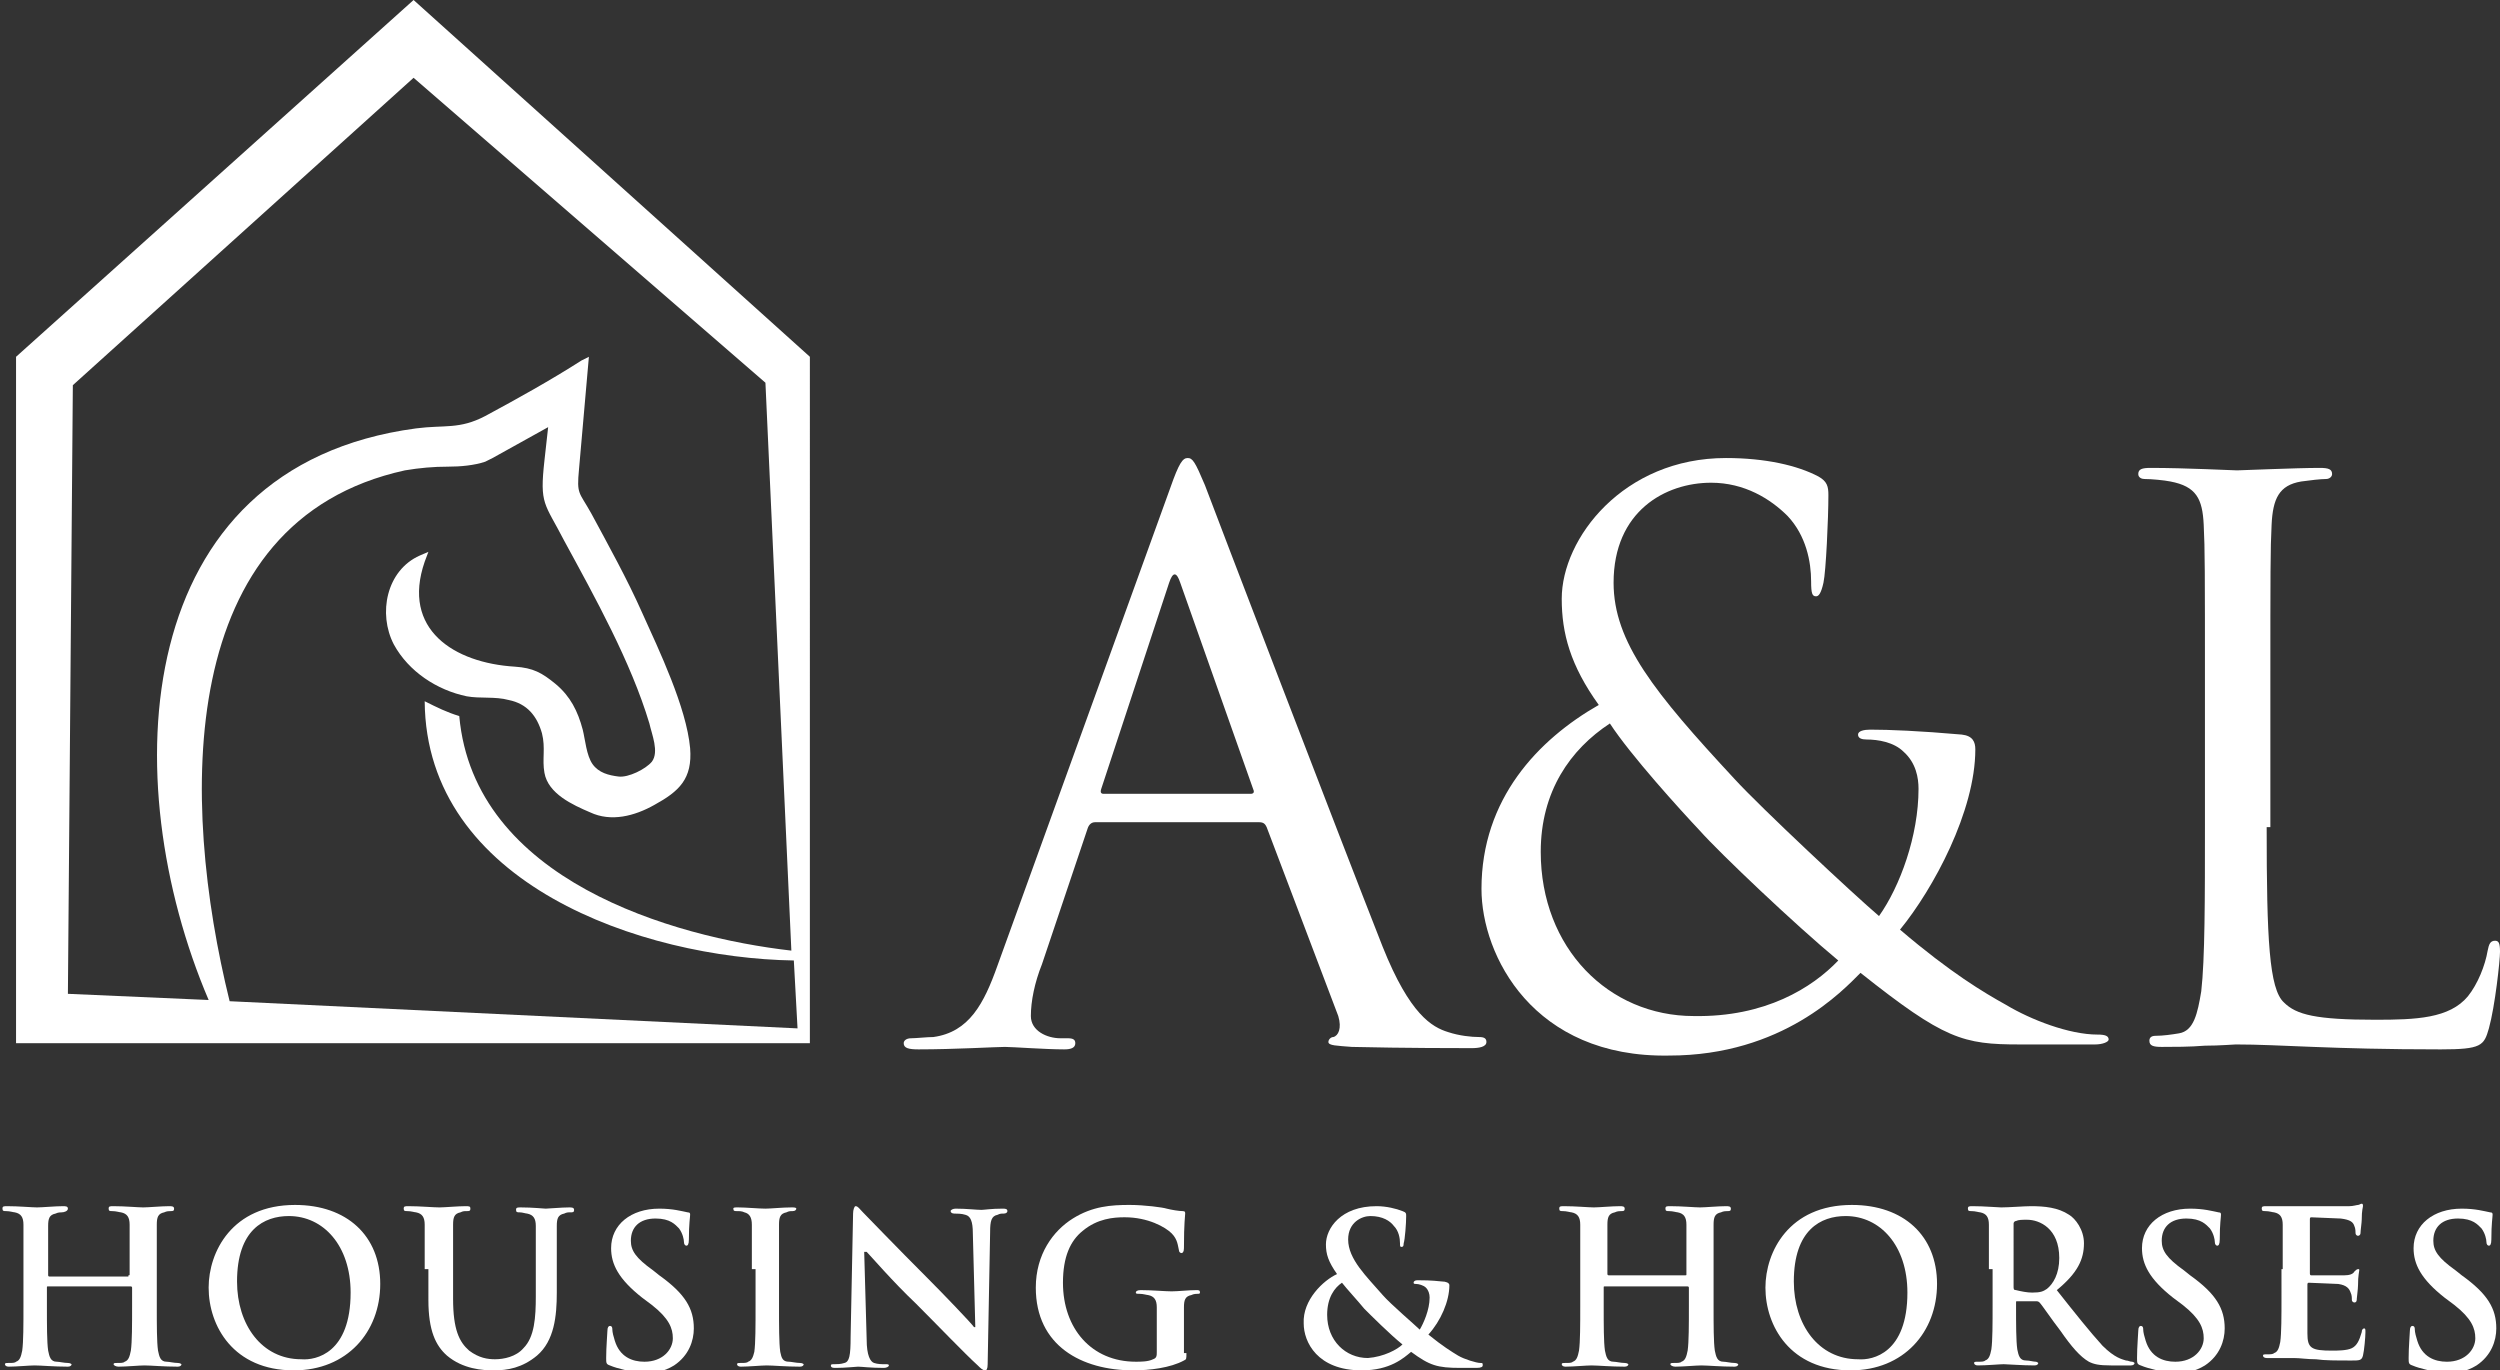 <svg xmlns="http://www.w3.org/2000/svg" xmlns:xlink="http://www.w3.org/1999/xlink" id="Ebene_1" x="0px" y="0px" viewBox="0 0 202.5 111" style="enable-background:new 0 0 202.5 111;" xml:space="preserve">
<rect x="0" y="0" width="202.5" height="111" fill="#333333" stroke="none"/>
<style type="text/css">
	.st0{fill:#FFFFFF;}
	.st1{fill-rule:evenodd;clip-rule:evenodd;fill:#FFFFFF;}
</style>
<g>
	<path class="st0" d="M10.4,103.3c0.1,0,0.1,0,0.1-0.1v-0.4c0-2.6,0-3.1,0-3.6c0-0.6-0.2-0.9-0.7-1c-0.1,0-0.4-0.1-0.7-0.1   c-0.2,0-0.3,0-0.3-0.2s0.1-0.2,0.4-0.2c0.9,0,2,0.1,2.4,0.1c0.4,0,1.5-0.1,2.1-0.1c0.2,0,0.4,0,0.4,0.2s-0.1,0.2-0.3,0.2   c-0.1,0-0.3,0-0.5,0.1c-0.5,0.1-0.6,0.4-0.6,1c0,0.5,0,1,0,3.6v3c0,1.6,0,2.9,0.1,3.6c0.1,0.5,0.2,0.9,0.7,0.9   c0.2,0,0.6,0.1,0.9,0.1c0.2,0,0.3,0.1,0.3,0.1c0,0.1-0.1,0.2-0.3,0.2c-1.1,0-2.2-0.1-2.7-0.1c-0.4,0-1.5,0.1-2.1,0.1   c-0.2,0-0.4-0.1-0.4-0.2c0-0.1,0.1-0.1,0.3-0.1c0.3,0,0.5,0,0.6-0.1c0.3-0.1,0.4-0.4,0.5-0.9c0.1-0.7,0.1-2.1,0.1-3.6v-1.5   c0-0.1-0.1-0.1-0.1-0.1H3.9c-0.1,0-0.1,0-0.1,0.1v1.5c0,1.6,0,2.9,0.1,3.6c0.1,0.5,0.2,0.9,0.7,0.9c0.2,0,0.6,0.1,0.9,0.1   c0.2,0,0.3,0.1,0.3,0.1c0,0.1-0.1,0.2-0.3,0.2c-1.1,0-2.2-0.1-2.7-0.1c-0.4,0-1.5,0.1-2.1,0.1c-0.2,0-0.3-0.1-0.3-0.2   c0-0.1,0.1-0.1,0.3-0.1c0.3,0,0.5,0,0.6-0.1c0.3-0.1,0.4-0.4,0.5-0.9c0.1-0.7,0.1-2.1,0.1-3.6v-3c0-2.6,0-3.1,0-3.6   c0-0.6-0.2-0.9-0.7-1c-0.1,0-0.4-0.1-0.7-0.1c-0.2,0-0.3,0-0.3-0.2s0.1-0.2,0.4-0.2c0.9,0,2,0.1,2.4,0.1c0.4,0,1.5-0.1,2.1-0.1   c0.2,0,0.4,0,0.4,0.2S5.2,98.2,5,98.2c-0.1,0-0.3,0-0.5,0.1c-0.5,0.1-0.6,0.4-0.6,1c0,0.5,0,1,0,3.6v0.4c0,0.1,0.1,0.1,0.1,0.1   H10.4z"></path>
	<path class="st0" d="M16.9,104.3c0-2.9,1.9-6.7,7-6.7c4.2,0,6.9,2.5,6.9,6.4s-2.7,7-7,7C18.9,111,16.9,107.4,16.9,104.3z    M28.4,104.7c0-3.8-2.2-6.2-5-6.2c-2,0-4.2,1.1-4.2,5.3c0,3.5,2,6.3,5.2,6.3C25.6,110.2,28.4,109.6,28.4,104.7z"></path>
	<path class="st0" d="M34.4,102.8c0-2.6,0-3.1,0-3.6c0-0.6-0.2-0.9-0.7-1c-0.1,0-0.4-0.1-0.7-0.1c-0.2,0-0.3,0-0.3-0.2   s0.1-0.2,0.4-0.2c0.9,0,2,0.1,2.5,0.1c0.4,0,1.5-0.1,2.1-0.1c0.3,0,0.4,0,0.4,0.2s-0.1,0.2-0.3,0.2c-0.2,0-0.3,0-0.5,0.1   c-0.5,0.1-0.6,0.4-0.6,1c0,0.5,0,1,0,3.6v2.4c0,2.5,0.5,3.5,1.3,4.2c0.8,0.6,1.5,0.7,2.1,0.7c0.7,0,1.7-0.2,2.3-0.9   c0.9-0.9,1-2.5,1-4.2v-2.1c0-2.6,0-3.1,0-3.6c0-0.6-0.2-0.9-0.7-1c-0.1,0-0.4-0.1-0.6-0.1s-0.3,0-0.3-0.2s0.1-0.2,0.4-0.2   c0.9,0,1.9,0.1,2,0.1c0.2,0,1.3-0.1,1.9-0.1c0.2,0,0.4,0,0.4,0.2s-0.1,0.2-0.3,0.2c-0.2,0-0.3,0-0.5,0.1c-0.5,0.1-0.6,0.4-0.6,1   c0,0.5,0,1,0,3.6v1.8c0,1.9-0.2,3.9-1.6,5.1c-1.2,1-2.4,1.2-3.5,1.2c-0.9,0-2.5-0.1-3.8-1.2c-0.9-0.8-1.5-2-1.5-4.5V102.8z"></path>
	<path class="st0" d="M49.4,110.6c-0.3-0.1-0.3-0.2-0.3-0.6c0-0.9,0.1-2,0.1-2.2c0-0.3,0.1-0.4,0.2-0.4c0.2,0,0.2,0.2,0.2,0.3   c0,0.2,0.1,0.6,0.2,0.9c0.4,1.3,1.4,1.7,2.4,1.7c1.5,0,2.3-1,2.3-1.9c0-0.8-0.3-1.6-1.7-2.7l-0.8-0.6c-1.9-1.5-2.5-2.7-2.5-4   c0-1.9,1.6-3.2,3.9-3.2c1.1,0,1.8,0.2,2.3,0.3c0.2,0,0.2,0.1,0.2,0.2c0,0.2-0.1,0.7-0.1,2c0,0.4-0.1,0.5-0.2,0.5   c-0.1,0-0.2-0.1-0.2-0.3c0-0.2-0.1-0.7-0.4-1.1c-0.3-0.3-0.7-0.8-1.9-0.8c-1.3,0-2,0.7-2,1.8c0,0.8,0.4,1.4,1.8,2.4l0.5,0.4   c2.1,1.5,2.8,2.7,2.8,4.3c0,1-0.4,2.2-1.6,3c-0.8,0.5-1.8,0.7-2.7,0.7C50.9,111,50.1,110.9,49.4,110.6z"></path>
	<path class="st0" d="M60.9,102.8c0-2.6,0-3.1,0-3.6c0-0.6-0.2-0.9-0.6-1c-0.2-0.1-0.4-0.1-0.6-0.1c-0.2,0-0.3,0-0.3-0.2   c0-0.1,0.1-0.1,0.4-0.1c0.6,0,1.7,0.1,2.2,0.1c0.4,0,1.4-0.1,2.1-0.1c0.2,0,0.4,0,0.4,0.1c0,0.1-0.1,0.2-0.3,0.2s-0.3,0-0.5,0.1   c-0.5,0.1-0.6,0.4-0.6,1c0,0.5,0,1,0,3.6v3c0,1.6,0,3,0.1,3.7c0.1,0.5,0.2,0.8,0.7,0.8c0.2,0,0.6,0.1,0.9,0.1   c0.2,0,0.3,0.1,0.3,0.1c0,0.1-0.1,0.2-0.3,0.2c-1.1,0-2.2-0.1-2.7-0.1c-0.4,0-1.5,0.1-2.1,0.1c-0.2,0-0.3-0.1-0.3-0.2   c0-0.1,0.1-0.1,0.3-0.1c0.3,0,0.5,0,0.6-0.1c0.3-0.1,0.4-0.4,0.5-0.8c0.1-0.7,0.1-2.1,0.1-3.7V102.8z"></path>
	<path class="st0" d="M70.2,108.5c0,1.3,0.3,1.8,0.6,1.9c0.3,0.1,0.6,0.1,0.9,0.1c0.2,0,0.3,0,0.3,0.1c0,0.1-0.2,0.2-0.4,0.2   c-1.1,0-1.8-0.1-2.1-0.1c-0.2,0-1,0.1-1.8,0.1c-0.2,0-0.4,0-0.4-0.2c0-0.1,0.1-0.1,0.3-0.1c0.2,0,0.5,0,0.8-0.1   c0.4-0.1,0.5-0.6,0.5-2.1l0.2-10c0-0.3,0.1-0.6,0.2-0.6c0.2,0,0.3,0.2,0.6,0.5c0.2,0.2,2.8,2.9,5.3,5.4c1.2,1.2,3.5,3.6,3.7,3.9   h0.1l-0.2-7.6c0-1-0.2-1.4-0.6-1.5c-0.3-0.1-0.7-0.1-0.9-0.1c-0.2,0-0.3-0.1-0.3-0.2c0-0.1,0.2-0.2,0.4-0.2c0.9,0,1.7,0.1,2.1,0.1   c0.2,0,0.8-0.1,1.7-0.1c0.2,0,0.4,0,0.4,0.2c0,0.1-0.1,0.2-0.3,0.2c-0.2,0-0.3,0-0.5,0.1c-0.5,0.1-0.6,0.5-0.6,1.4l-0.2,10.7   c0,0.4-0.1,0.5-0.2,0.5c-0.2,0-0.4-0.2-0.6-0.4c-1.1-1-3.2-3.2-5-5c-1.9-1.8-3.7-3.9-4-4.2H70L70.2,108.5z"></path>
	<path class="st0" d="M96.1,109.6c0,0.5,0,0.5-0.2,0.6c-1.1,0.6-2.8,0.8-4.1,0.8c-4.2,0-7.9-2-7.9-6.7c0-2.7,1.4-4.6,3-5.6   c1.6-1,3.1-1.1,4.6-1.1c1.2,0,2.7,0.2,3,0.3c0.4,0.1,1,0.2,1.3,0.2c0.2,0,0.2,0.1,0.2,0.2c0,0.2-0.1,0.7-0.1,2.8   c0,0.3-0.1,0.4-0.2,0.4c-0.1,0-0.2-0.1-0.2-0.2c-0.1-0.4-0.1-0.9-0.6-1.4c-0.5-0.5-1.9-1.3-3.8-1.3c-0.9,0-2.2,0.1-3.4,1.1   c-1,0.8-1.6,2.1-1.6,4.2c0,3.7,2.3,6.4,5.9,6.4c0.4,0,1,0,1.4-0.2c0.3-0.1,0.3-0.3,0.3-0.6v-1.6c0-0.8,0-1.5,0-2   c0-0.6-0.2-0.9-0.7-1c-0.1,0-0.4-0.1-0.7-0.1c-0.2,0-0.3,0-0.3-0.1c0-0.1,0.1-0.2,0.4-0.2c0.9,0,2,0.1,2.5,0.1c0.5,0,1.4-0.1,2-0.1   c0.2,0,0.3,0,0.3,0.2c0,0.1-0.1,0.1-0.2,0.1c-0.1,0-0.3,0-0.5,0.1c-0.5,0.1-0.6,0.4-0.6,1c0,0.5,0,1.2,0,2V109.6z"></path>
	<path class="st0" d="M108.3,103.2c-0.7-1-0.9-1.6-0.9-2.4c0-1.3,1.2-3.1,4.1-3.1c0.8,0,1.6,0.2,2.1,0.4c0.3,0.1,0.3,0.2,0.3,0.4   c0,0.6-0.1,1.9-0.2,2.2c0,0.3-0.1,0.3-0.2,0.3c-0.1,0-0.1-0.1-0.1-0.3c0-0.4-0.1-1-0.5-1.4c-0.3-0.4-0.9-0.8-1.9-0.8   c-0.7,0-1.8,0.5-1.8,1.9c0,1.6,1.5,3,2.8,4.5c0.6,0.7,2.7,2.5,3,2.8c0.3-0.5,0.8-1.6,0.8-2.6c0-0.3-0.1-0.6-0.3-0.8   c-0.2-0.2-0.6-0.3-0.8-0.3c-0.1,0-0.2,0-0.2-0.1c0-0.1,0.1-0.2,0.3-0.2c0.4,0,1.1,0,2,0.1c0.3,0,0.6,0.1,0.6,0.3   c0,1.3-0.7,2.9-1.7,4c1.1,0.9,1.9,1.4,2.4,1.7c0.5,0.3,1.5,0.6,1.8,0.6c0.2,0,0.2,0,0.2,0.2c0,0.1-0.1,0.2-0.5,0.2h-1.3   c-1.9,0-2.5-0.2-4-1.3c-0.6,0.5-1.7,1.5-4,1.5c-3.6,0-4.7-2.3-4.7-3.8C105.5,105.3,107.2,103.7,108.3,103.2z M113.6,108.9   c-1-0.8-2.6-2.4-3.1-2.9c-0.4-0.5-1.5-1.7-1.8-2.1c-0.6,0.4-1.2,1.2-1.2,2.6c0,2.1,1.5,3.5,3.3,3.5   C112.1,109.9,113.2,109.3,113.6,108.9z"></path>
	<path class="st0" d="M136.5,103.3c0.1,0,0.1,0,0.1-0.1v-0.4c0-2.6,0-3.1,0-3.6c0-0.6-0.2-0.9-0.7-1c-0.1,0-0.4-0.1-0.7-0.1   c-0.2,0-0.3,0-0.3-0.2s0.1-0.2,0.4-0.2c0.9,0,2,0.1,2.4,0.1c0.4,0,1.5-0.1,2.1-0.1c0.2,0,0.4,0,0.4,0.2s-0.1,0.2-0.3,0.2   c-0.1,0-0.3,0-0.5,0.1c-0.5,0.1-0.6,0.4-0.6,1c0,0.5,0,1,0,3.6v3c0,1.6,0,2.9,0.1,3.6c0.1,0.5,0.2,0.9,0.7,0.9   c0.2,0,0.6,0.1,0.9,0.1c0.2,0,0.3,0.1,0.3,0.1c0,0.1-0.1,0.2-0.3,0.2c-1.1,0-2.2-0.1-2.7-0.1c-0.4,0-1.5,0.1-2.1,0.1   c-0.2,0-0.4-0.1-0.4-0.2c0-0.1,0.1-0.1,0.3-0.1c0.3,0,0.5,0,0.6-0.1c0.3-0.1,0.4-0.4,0.5-0.9c0.1-0.7,0.1-2.1,0.1-3.6v-1.5   c0-0.1-0.1-0.1-0.1-0.1H130c-0.1,0-0.1,0-0.1,0.1v1.5c0,1.6,0,2.9,0.1,3.6c0.1,0.5,0.2,0.9,0.7,0.9c0.2,0,0.6,0.1,0.9,0.1   c0.2,0,0.3,0.1,0.3,0.1c0,0.1-0.1,0.2-0.3,0.2c-1.1,0-2.2-0.1-2.7-0.1c-0.4,0-1.5,0.1-2.1,0.1c-0.2,0-0.3-0.1-0.3-0.2   c0-0.1,0.1-0.1,0.3-0.1c0.3,0,0.5,0,0.6-0.1c0.3-0.1,0.4-0.4,0.5-0.9c0.1-0.7,0.1-2.1,0.1-3.6v-3c0-2.6,0-3.1,0-3.6   c0-0.6-0.2-0.9-0.7-1c-0.1,0-0.4-0.1-0.7-0.1c-0.2,0-0.3,0-0.3-0.2s0.1-0.2,0.4-0.2c0.9,0,2,0.1,2.4,0.1c0.4,0,1.5-0.1,2.1-0.1   c0.2,0,0.4,0,0.4,0.2s-0.1,0.2-0.3,0.2c-0.1,0-0.3,0-0.5,0.1c-0.5,0.1-0.6,0.4-0.6,1c0,0.5,0,1,0,3.6v0.4c0,0.1,0.1,0.1,0.1,0.1   H136.5z"></path>
	<path class="st0" d="M143,104.3c0-2.9,1.9-6.7,7-6.7c4.2,0,6.9,2.5,6.9,6.4s-2.7,7-7,7C145,111,143,107.4,143,104.3z M154.5,104.7   c0-3.8-2.2-6.2-5-6.2c-2,0-4.2,1.1-4.2,5.3c0,3.5,2,6.3,5.2,6.3C151.7,110.2,154.5,109.6,154.5,104.7z"></path>
	<path class="st0" d="M161.1,102.8c0-2.6,0-3.1,0-3.6c0-0.6-0.2-0.9-0.7-1c-0.1,0-0.4-0.1-0.7-0.1c-0.2,0-0.3,0-0.3-0.2   s0.1-0.2,0.4-0.2c0.9,0,2,0.1,2.3,0.1c0.6,0,1.9-0.1,2.4-0.1c1.1,0,2.2,0.1,3.1,0.7c0.5,0.3,1.2,1.2,1.2,2.3c0,1.3-0.5,2.4-2.2,3.8   c1.5,1.9,2.7,3.4,3.7,4.5c1,1,1.6,1.1,1.9,1.2c0.2,0,0.3,0.1,0.5,0.1c0.1,0,0.2,0.1,0.2,0.1c0,0.1-0.1,0.2-0.3,0.2h-1.6   c-1,0-1.4-0.1-1.8-0.3c-0.7-0.4-1.4-1.2-2.3-2.5c-0.7-0.9-1.5-2.1-1.7-2.3c-0.1-0.1-0.2-0.1-0.3-0.1l-1.5,0c-0.1,0-0.1,0-0.1,0.1   v0.2c0,1.6,0,2.9,0.1,3.6c0.1,0.5,0.2,0.9,0.7,0.9c0.3,0,0.6,0.1,0.8,0.1c0.1,0,0.2,0.1,0.2,0.1c0,0.1-0.1,0.2-0.3,0.2   c-1,0-2.2-0.1-2.5-0.1c-0.3,0-1.4,0.1-2.1,0.1c-0.2,0-0.3-0.1-0.3-0.2c0-0.1,0.1-0.1,0.3-0.1c0.3,0,0.5,0,0.6-0.1   c0.3-0.1,0.4-0.4,0.5-0.9c0.1-0.7,0.1-2.1,0.1-3.6V102.8z M163.1,104.2c0,0.2,0,0.3,0.2,0.3c0.4,0.1,0.9,0.2,1.3,0.2   c0.7,0,0.9-0.1,1.2-0.3c0.5-0.4,1-1.2,1-2.5c0-2.4-1.6-3.1-2.6-3.1c-0.4,0-0.7,0-0.9,0.1c-0.1,0-0.2,0.1-0.2,0.2V104.2z"></path>
	<path class="st0" d="M173.4,110.6c-0.3-0.1-0.3-0.2-0.3-0.6c0-0.9,0.1-2,0.1-2.2c0-0.3,0.1-0.4,0.2-0.4c0.2,0,0.2,0.2,0.2,0.3   c0,0.2,0.1,0.6,0.2,0.9c0.4,1.3,1.4,1.7,2.4,1.7c1.5,0,2.3-1,2.3-1.9c0-0.8-0.3-1.6-1.7-2.7l-0.8-0.6c-1.9-1.5-2.5-2.7-2.5-4   c0-1.9,1.6-3.2,3.9-3.2c1.1,0,1.8,0.2,2.3,0.3c0.2,0,0.2,0.1,0.2,0.2c0,0.2-0.1,0.7-0.1,2c0,0.4-0.1,0.5-0.2,0.5   c-0.1,0-0.2-0.1-0.2-0.3c0-0.2-0.1-0.7-0.4-1.1c-0.3-0.3-0.7-0.8-1.9-0.8c-1.3,0-2,0.7-2,1.8c0,0.8,0.4,1.4,1.8,2.4l0.5,0.4   c2.1,1.5,2.8,2.7,2.8,4.3c0,1-0.4,2.2-1.6,3c-0.8,0.5-1.8,0.7-2.7,0.7C174.9,111,174.1,110.9,173.4,110.6z"></path>
	<path class="st0" d="M184.9,102.8c0-2.6,0-3.1,0-3.6c0-0.6-0.2-0.9-0.7-1c-0.1,0-0.4-0.1-0.7-0.1c-0.2,0-0.3,0-0.3-0.2   s0.1-0.2,0.4-0.2c0.5,0,1,0,1.4,0c0.4,0,0.8,0,1.1,0c0.5,0,3.9,0,4.2,0c0.3,0,0.6-0.1,0.7-0.1c0.1,0,0.2-0.1,0.3-0.1   s0.1,0.1,0.1,0.2c0,0.1-0.1,0.3-0.1,1.1c0,0.2-0.1,0.9-0.1,1.1c0,0.1-0.1,0.2-0.2,0.2c-0.1,0-0.2-0.1-0.2-0.2c0-0.1,0-0.4-0.1-0.6   c-0.1-0.3-0.3-0.5-1.1-0.6c-0.3,0-2.1-0.1-2.4-0.1c-0.1,0-0.1,0.1-0.1,0.2v4.3c0,0.1,0,0.2,0.1,0.2c0.4,0,2.3,0,2.7,0   c0.4,0,0.7-0.1,0.8-0.3c0.1-0.1,0.2-0.2,0.3-0.2c0.1,0,0.1,0,0.1,0.1s-0.1,0.4-0.1,1.2c0,0.3-0.1,1-0.1,1.1c0,0.1,0,0.3-0.2,0.3   c-0.1,0-0.2-0.1-0.2-0.2c0-0.2,0-0.4-0.1-0.6c-0.1-0.3-0.3-0.6-1-0.7c-0.3,0-2-0.1-2.4-0.1c-0.1,0-0.1,0.1-0.1,0.2v1.3   c0,0.6,0,2.1,0,2.6c0,1.2,0.3,1.4,2,1.4c0.4,0,1.2,0,1.6-0.2c0.4-0.2,0.6-0.6,0.8-1.3c0-0.2,0.1-0.3,0.2-0.3c0.1,0,0.1,0.1,0.1,0.3   c0,0.4-0.1,1.5-0.2,1.9c-0.1,0.4-0.3,0.4-0.9,0.4c-1.3,0-2.2,0-2.9-0.1c-0.7,0-1.3-0.1-1.8-0.1c-0.2,0-0.6,0-1,0   c-0.4,0-0.8,0-1.2,0c-0.2,0-0.3-0.1-0.3-0.2c0-0.1,0.1-0.1,0.3-0.1c0.3,0,0.5,0,0.6-0.1c0.3-0.1,0.4-0.4,0.5-0.9   c0.1-0.7,0.1-2.1,0.1-3.6V102.8z"></path>
	<path class="st0" d="M195.4,110.6c-0.3-0.1-0.3-0.2-0.3-0.6c0-0.9,0.1-2,0.1-2.2c0-0.3,0.1-0.4,0.2-0.4c0.2,0,0.2,0.2,0.2,0.3   c0,0.2,0.1,0.6,0.2,0.9c0.4,1.3,1.4,1.7,2.4,1.7c1.5,0,2.3-1,2.3-1.9c0-0.8-0.3-1.6-1.7-2.7l-0.8-0.6c-1.9-1.5-2.5-2.7-2.5-4   c0-1.9,1.6-3.2,3.9-3.2c1.1,0,1.8,0.2,2.3,0.3c0.2,0,0.2,0.1,0.2,0.2c0,0.2-0.1,0.7-0.1,2c0,0.4-0.1,0.5-0.2,0.5   c-0.1,0-0.2-0.1-0.2-0.3c0-0.2-0.1-0.7-0.4-1.1c-0.3-0.3-0.7-0.8-1.9-0.8c-1.3,0-2,0.7-2,1.8c0,0.8,0.4,1.4,1.8,2.4l0.5,0.4   c2.1,1.5,2.8,2.7,2.8,4.3c0,1-0.4,2.2-1.6,3c-0.8,0.5-1.8,0.7-2.7,0.7C196.9,111,196.1,110.9,195.4,110.6z"></path>
</g>
<g>
	<path class="st0" d="M94.8,39.5c0.7-2,1-2.4,1.4-2.4s0.6,0.3,1.4,2.2c0.9,2.4,10.7,28,14.4,37.4c2.2,5.5,4,6.5,5.3,6.9   c0.9,0.3,1.9,0.4,2.5,0.4c0.4,0,0.6,0.1,0.6,0.4c0,0.4-0.6,0.5-1.2,0.5c-0.9,0-5.5,0-9.7-0.1c-1.2-0.1-1.9-0.1-1.9-0.4   c0-0.2,0.2-0.4,0.4-0.4c0.4-0.1,0.7-0.7,0.4-1.7l-5.8-15.3c-0.1-0.2-0.2-0.4-0.6-0.4H88.7c-0.3,0-0.5,0.2-0.6,0.5l-3.7,11   c-0.6,1.5-0.9,3-0.9,4.2c0,1.2,1.3,1.8,2.4,1.8h0.6c0.4,0,0.6,0.1,0.6,0.4c0,0.4-0.4,0.5-0.9,0.5c-1.5,0-4.2-0.2-4.8-0.2   c-0.7,0-4.1,0.2-7,0.2c-0.8,0-1.2-0.1-1.2-0.5c0-0.2,0.2-0.4,0.6-0.4c0.4,0,1.3-0.1,1.8-0.1c2.9-0.4,4.1-2.7,5.2-5.8L94.8,39.5z    M101.3,64.3c0.3,0,0.3-0.2,0.2-0.4l-5.9-16.7c-0.3-0.9-0.6-0.9-0.9,0l-5.5,16.7c-0.1,0.3,0,0.4,0.2,0.4H101.3z"></path>
	<path class="st0" d="M120,72c0-7.3,4.6-12.1,9.5-14.9c-2.3-3.2-3-5.8-3-8.6c0-4.9,5-11.4,13.3-11.4c3.2,0,5.8,0.6,7.5,1.5   c0.7,0.4,0.8,0.8,0.8,1.5c0,1.9-0.2,6.2-0.4,7.1c-0.2,0.9-0.4,1.1-0.6,1.1c-0.3,0-0.4-0.2-0.4-1.2c0-1.6-0.4-3.7-1.9-5.3   c-1.4-1.4-3.5-2.7-6.2-2.7c-3.7,0-7.9,2.3-7.9,8.1c0,4.8,3.3,8.9,9.8,15.9c2.1,2.3,9.7,9.4,11.7,11.1c1.7-2.4,3.2-6.5,3.2-10.3   c0-0.9-0.2-2.1-1.2-3c-0.8-0.8-2.1-1-3-1c-0.4,0-0.7-0.1-0.7-0.4c0-0.3,0.5-0.4,1-0.4c1.5,0,4,0.1,7.4,0.4c0.9,0.1,1.1,0.6,1.1,1.2   c0,5-3.4,11.3-6.1,14.6c4.1,3.5,6.8,5.1,8.6,6.1c2,1.2,5.1,2.4,7.4,2.4c0.6,0,0.9,0.1,0.9,0.4c0,0.2-0.5,0.4-1.1,0.4h-6.1   c-4.6,0-6.1-0.4-12.9-5.8c-1.4,1.4-6.3,6.7-15.5,6.7C124.2,85.7,120,77.4,120,72z M148.9,77.8c-3.5-2.9-9.6-8.7-11.2-10.5   c-1.6-1.7-5.6-6.1-7.3-8.7c-3.2,2.1-5.6,5.5-5.6,10.4c0,7.8,5.5,13.3,12.4,13.3C143,82.4,146.8,80,148.9,77.8z"></path>
	<path class="st0" d="M183.6,67c0,9.1,0.2,13.1,1.4,14.2c1,1,2.6,1.4,7.4,1.4c3.3,0,6-0.1,7.5-1.9c0.8-1,1.4-2.5,1.6-3.7   c0.1-0.5,0.2-0.8,0.6-0.8c0.3,0,0.4,0.2,0.4,0.9c0,0.7-0.4,4.4-0.9,6.2c-0.4,1.4-0.6,1.7-3.9,1.7c-4.5,0-7.7-0.1-10.3-0.2   c-2.6-0.1-4.5-0.2-6.3-0.2c-0.2,0-1.3,0.1-2.5,0.1c-1.2,0.1-2.6,0.1-3.5,0.1c-0.7,0-1-0.1-1-0.5c0-0.2,0.1-0.4,0.5-0.4   c0.6,0,1.3-0.1,1.9-0.2c1.2-0.2,1.5-1.6,1.8-3.4c0.3-2.6,0.3-7.5,0.3-13.5V55.9c0-9.7,0-11.4-0.1-13.4c-0.1-2.1-0.6-3.1-2.7-3.5   c-0.5-0.1-1.5-0.2-2.1-0.2c-0.2,0-0.5-0.1-0.5-0.4c0-0.4,0.3-0.5,1-0.5c2.8,0,6.7,0.2,7,0.2c0.3,0,4.8-0.2,6.7-0.2   c0.7,0,1,0.1,1,0.5c0,0.2-0.2,0.4-0.5,0.4c-0.4,0-1.3,0.1-2,0.2c-1.8,0.3-2.3,1.4-2.4,3.5c-0.1,2-0.1,3.7-0.1,13.4V67z"></path>
</g>
<g>
	<g>
		<path class="st1" d="M65.6,84.5c-21.4,0-42.8,0-64.3,0V28.9L33.5,0l32.1,28.9C65.6,49.3,65.6,64.1,65.6,84.5L65.6,84.5z     M34.4,56.8c1,0.5,1.8,0.9,2.8,1.2C38.4,71.3,54.5,75.9,64.1,77L62,31L33.5,6.3L5.9,31.2L5.5,80.5l11.4,0.5    c-7.6-17.8-6.4-43.2,16.8-46.3c2.3-0.3,3.5,0.1,5.6-1c2.6-1.4,5.3-2.9,7.8-4.5l0.6-0.3l-0.8,9.1c-0.2,2.1,0,1.8,1,3.6    c1.4,2.6,2.9,5.3,4.1,8c1.4,3.1,3.6,7.7,3.9,11c0.2,2.5-0.9,3.5-2.9,4.6c-1.6,0.9-3.5,1.4-5.2,0.6c-1.4-0.6-3.4-1.5-3.7-3.2    c-0.2-1.1,0.1-2-0.2-3.2c-0.4-1.4-1.2-2.4-2.7-2.7c-1.1-0.3-2.3-0.1-3.4-0.3c-2.4-0.5-4.7-2-5.9-4.2c-1.3-2.5-0.6-6,2.1-7.2    l0.7-0.3l-0.3,0.8c-1.9,5.5,2.4,8.2,7.3,8.5c1.5,0.1,2.2,0.5,3.3,1.4c1.2,1,1.8,2.2,2.2,3.7c0.2,0.8,0.3,2.1,0.8,2.8    c0.5,0.7,1.3,0.9,2.1,1c0.8,0.1,2.2-0.6,2.7-1.2c0.6-0.8,0-2.2-0.2-3.1c-1.5-5-4.4-10.2-6.9-14.8c-1.6-3.1-2-2.9-1.6-6.5l0.3-2.7    l-4.5,2.5c-0.2,0.1-0.4,0.2-0.6,0.3c-0.9,0.3-2,0.4-3,0.4c-1.2,0-2.3,0.1-3.5,0.3c-18.7,4.1-18.2,26.8-14.2,43l46,2.2l-0.3-5.5    C52,77.6,34.5,71.6,34.4,56.8L34.4,56.8z"></path>
	</g>
</g>
</svg>